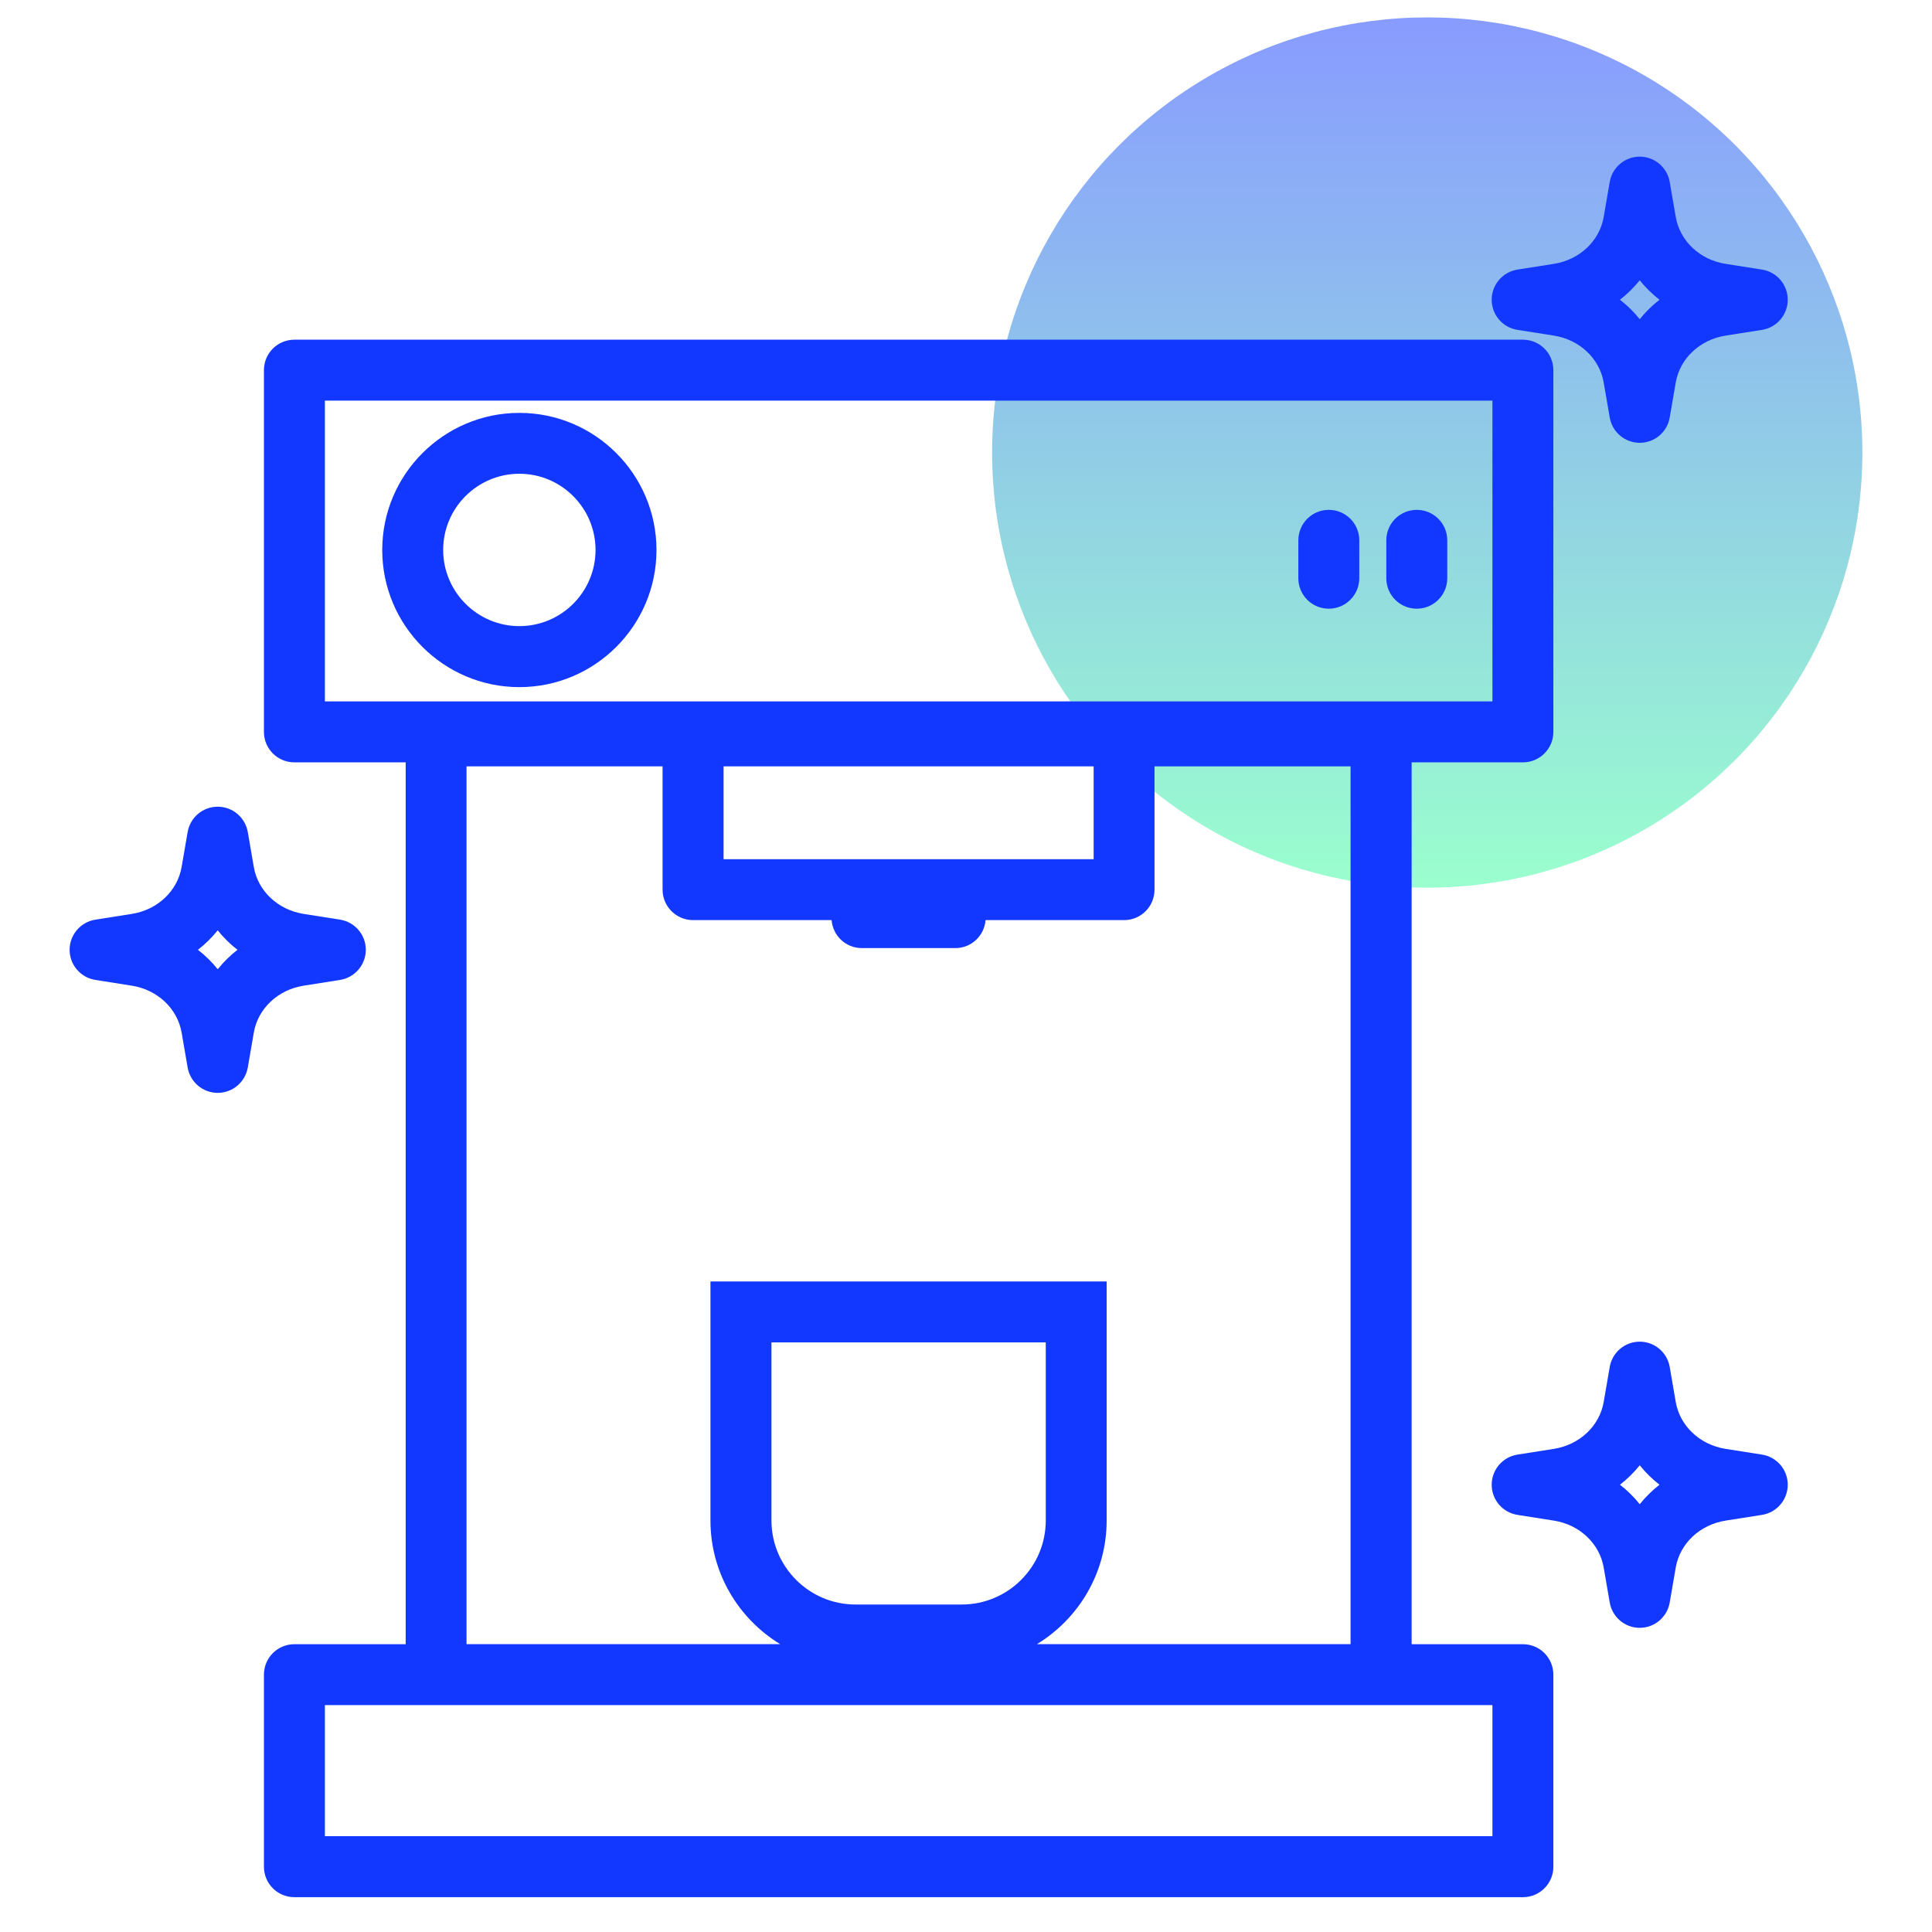 <svg width="111" height="111" viewBox="0 0 111 111" fill="none" xmlns="http://www.w3.org/2000/svg">
<circle cx="82" cy="26" r="25" fill="url(#paint0_linear_2269_2924)" fill-opacity="0.5"/>
<path d="M81.399 34.972C80.43 34.972 79.648 34.191 79.648 33.222V31.043C79.648 30.075 80.43 29.293 81.399 29.293C82.368 29.293 83.15 30.075 83.15 31.043V33.222C83.15 34.187 82.364 34.972 81.399 34.972Z" fill="#1238FF"/>
<path d="M76.344 34.972C75.376 34.972 74.594 34.191 74.594 33.222V31.043C74.594 30.075 75.376 29.293 76.344 29.293C77.313 29.293 78.095 30.075 78.095 31.043V33.222C78.095 34.187 77.309 34.972 76.344 34.972Z" fill="#1238FF"/>
<path d="M94.208 25.441C93.356 25.441 92.628 24.826 92.484 23.986L92.138 21.979C91.901 20.597 90.753 19.516 89.278 19.282L87.181 18.952C86.329 18.816 85.703 18.084 85.703 17.221C85.703 16.361 86.329 15.625 87.181 15.489L89.278 15.159C90.753 14.925 91.901 13.844 92.138 12.463L92.484 10.455C92.628 9.615 93.356 9 94.208 9C95.06 9 95.787 9.615 95.931 10.455L96.277 12.463C96.515 13.844 97.662 14.925 99.137 15.159L101.234 15.489C102.086 15.625 102.712 16.357 102.712 17.221C102.712 18.08 102.086 18.816 101.234 18.952L99.137 19.282C97.662 19.516 96.515 20.597 96.277 21.979L95.931 23.986C95.787 24.826 95.06 25.441 94.208 25.441ZM93.072 17.221C93.496 17.547 93.877 17.925 94.208 18.337C94.542 17.925 94.924 17.547 95.344 17.221C94.924 16.894 94.538 16.516 94.208 16.104C93.873 16.52 93.492 16.894 93.072 17.221Z" fill="#1238FF"/>
<path d="M12.508 62.789C11.656 62.789 10.929 62.175 10.781 61.334L10.435 59.327C10.197 57.946 9.05 56.864 7.575 56.631L5.478 56.3C4.626 56.164 4 55.432 4 54.569C4 53.709 4.626 52.974 5.478 52.837L7.575 52.507C9.05 52.273 10.197 51.192 10.435 49.811L10.781 47.803C10.925 46.963 11.652 46.348 12.508 46.348C13.364 46.348 14.088 46.963 14.236 47.803L14.582 49.811C14.819 51.192 15.967 52.273 17.442 52.507L19.538 52.837C20.39 52.974 21.017 53.705 21.017 54.569C21.017 55.428 20.39 56.164 19.538 56.3L17.442 56.631C15.967 56.864 14.819 57.946 14.582 59.327L14.236 61.334C14.088 62.175 13.36 62.789 12.508 62.789ZM11.372 54.569C11.796 54.895 12.178 55.273 12.508 55.685C12.843 55.273 13.224 54.895 13.644 54.569C13.22 54.242 12.839 53.864 12.508 53.452C12.174 53.868 11.793 54.242 11.372 54.569Z" fill="#1238FF"/>
<path d="M94.208 93.524C93.356 93.524 92.628 92.909 92.484 92.069L92.138 90.061C91.901 88.68 90.753 87.599 89.278 87.365L87.181 87.035C86.329 86.899 85.703 86.167 85.703 85.303C85.703 84.444 86.329 83.708 87.181 83.572L89.278 83.242C90.753 83.008 91.901 81.927 92.138 80.546L92.484 78.538C92.628 77.698 93.356 77.083 94.208 77.083C95.06 77.083 95.787 77.698 95.931 78.538L96.277 80.546C96.515 81.927 97.662 83.008 99.137 83.242L101.234 83.572C102.086 83.708 102.712 84.44 102.712 85.303C102.712 86.163 102.086 86.899 101.234 87.035L99.137 87.365C97.662 87.599 96.515 88.68 96.277 90.061L95.931 92.069C95.787 92.909 95.06 93.524 94.208 93.524ZM93.072 85.303C93.496 85.63 93.877 86.008 94.208 86.42C94.542 86.008 94.924 85.63 95.344 85.303C94.924 84.977 94.538 84.599 94.208 84.187C93.873 84.603 93.492 84.977 93.072 85.303Z" fill="#1238FF"/>
<path d="M29.839 39.478C25.494 39.478 21.961 35.942 21.961 31.6C21.961 27.258 25.497 23.722 29.839 23.722C34.181 23.722 37.717 27.254 37.717 31.6C37.717 35.946 34.181 39.478 29.839 39.478ZM29.839 27.219C27.423 27.219 25.462 29.184 25.462 31.596C25.462 34.008 27.427 35.973 29.839 35.973C32.255 35.973 34.216 34.008 34.216 31.596C34.216 29.184 32.251 27.219 29.839 27.219Z" fill="#1238FF"/>
<path d="M87.495 43.8C88.464 43.8 89.246 43.018 89.246 42.049V21.266C89.246 20.298 88.464 19.516 87.495 19.516H16.915C15.946 19.516 15.164 20.298 15.164 21.266V42.049C15.164 43.018 15.946 43.8 16.915 43.8H23.307V94.465H16.915C15.946 94.465 15.164 95.247 15.164 96.216V107.249C15.164 108.218 15.946 109 16.915 109H87.495C88.464 109 89.246 108.218 89.246 107.249V96.216C89.246 95.247 88.464 94.465 87.495 94.465H81.103V43.8H87.495ZM85.745 97.963V105.494H18.666V97.963H25.058H79.349H85.745ZM62.834 44.029V49.363H41.572V44.029H62.834ZM39.822 52.864H47.778C47.852 53.763 48.595 54.471 49.513 54.471H54.889C55.807 54.471 56.551 53.763 56.624 52.864H64.581C65.549 52.864 66.331 52.083 66.331 51.114V44.029H77.594V94.461H59.577C61.974 92.998 63.581 90.365 63.581 87.357V73.624H40.818V87.357C40.818 90.365 42.424 92.998 44.821 94.461H26.804V44.029H38.067V51.114C38.071 52.083 38.853 52.864 39.822 52.864ZM55.255 92.185H49.151C46.49 92.185 44.323 90.018 44.323 87.357V77.125H60.083V87.357C60.083 90.018 57.92 92.185 55.255 92.185ZM64.584 40.298H39.822H18.666V23.017H85.745V40.298H64.584Z" fill="#1238FF"/>
<defs>
<linearGradient id="paint0_linear_2269_2924" x1="82" y1="1" x2="82" y2="51" gradientUnits="userSpaceOnUse">
<stop stop-color="#1238FF"/>
<stop offset="1" stop-color="#36FF9E"/>
</linearGradient>
</defs>
</svg>
